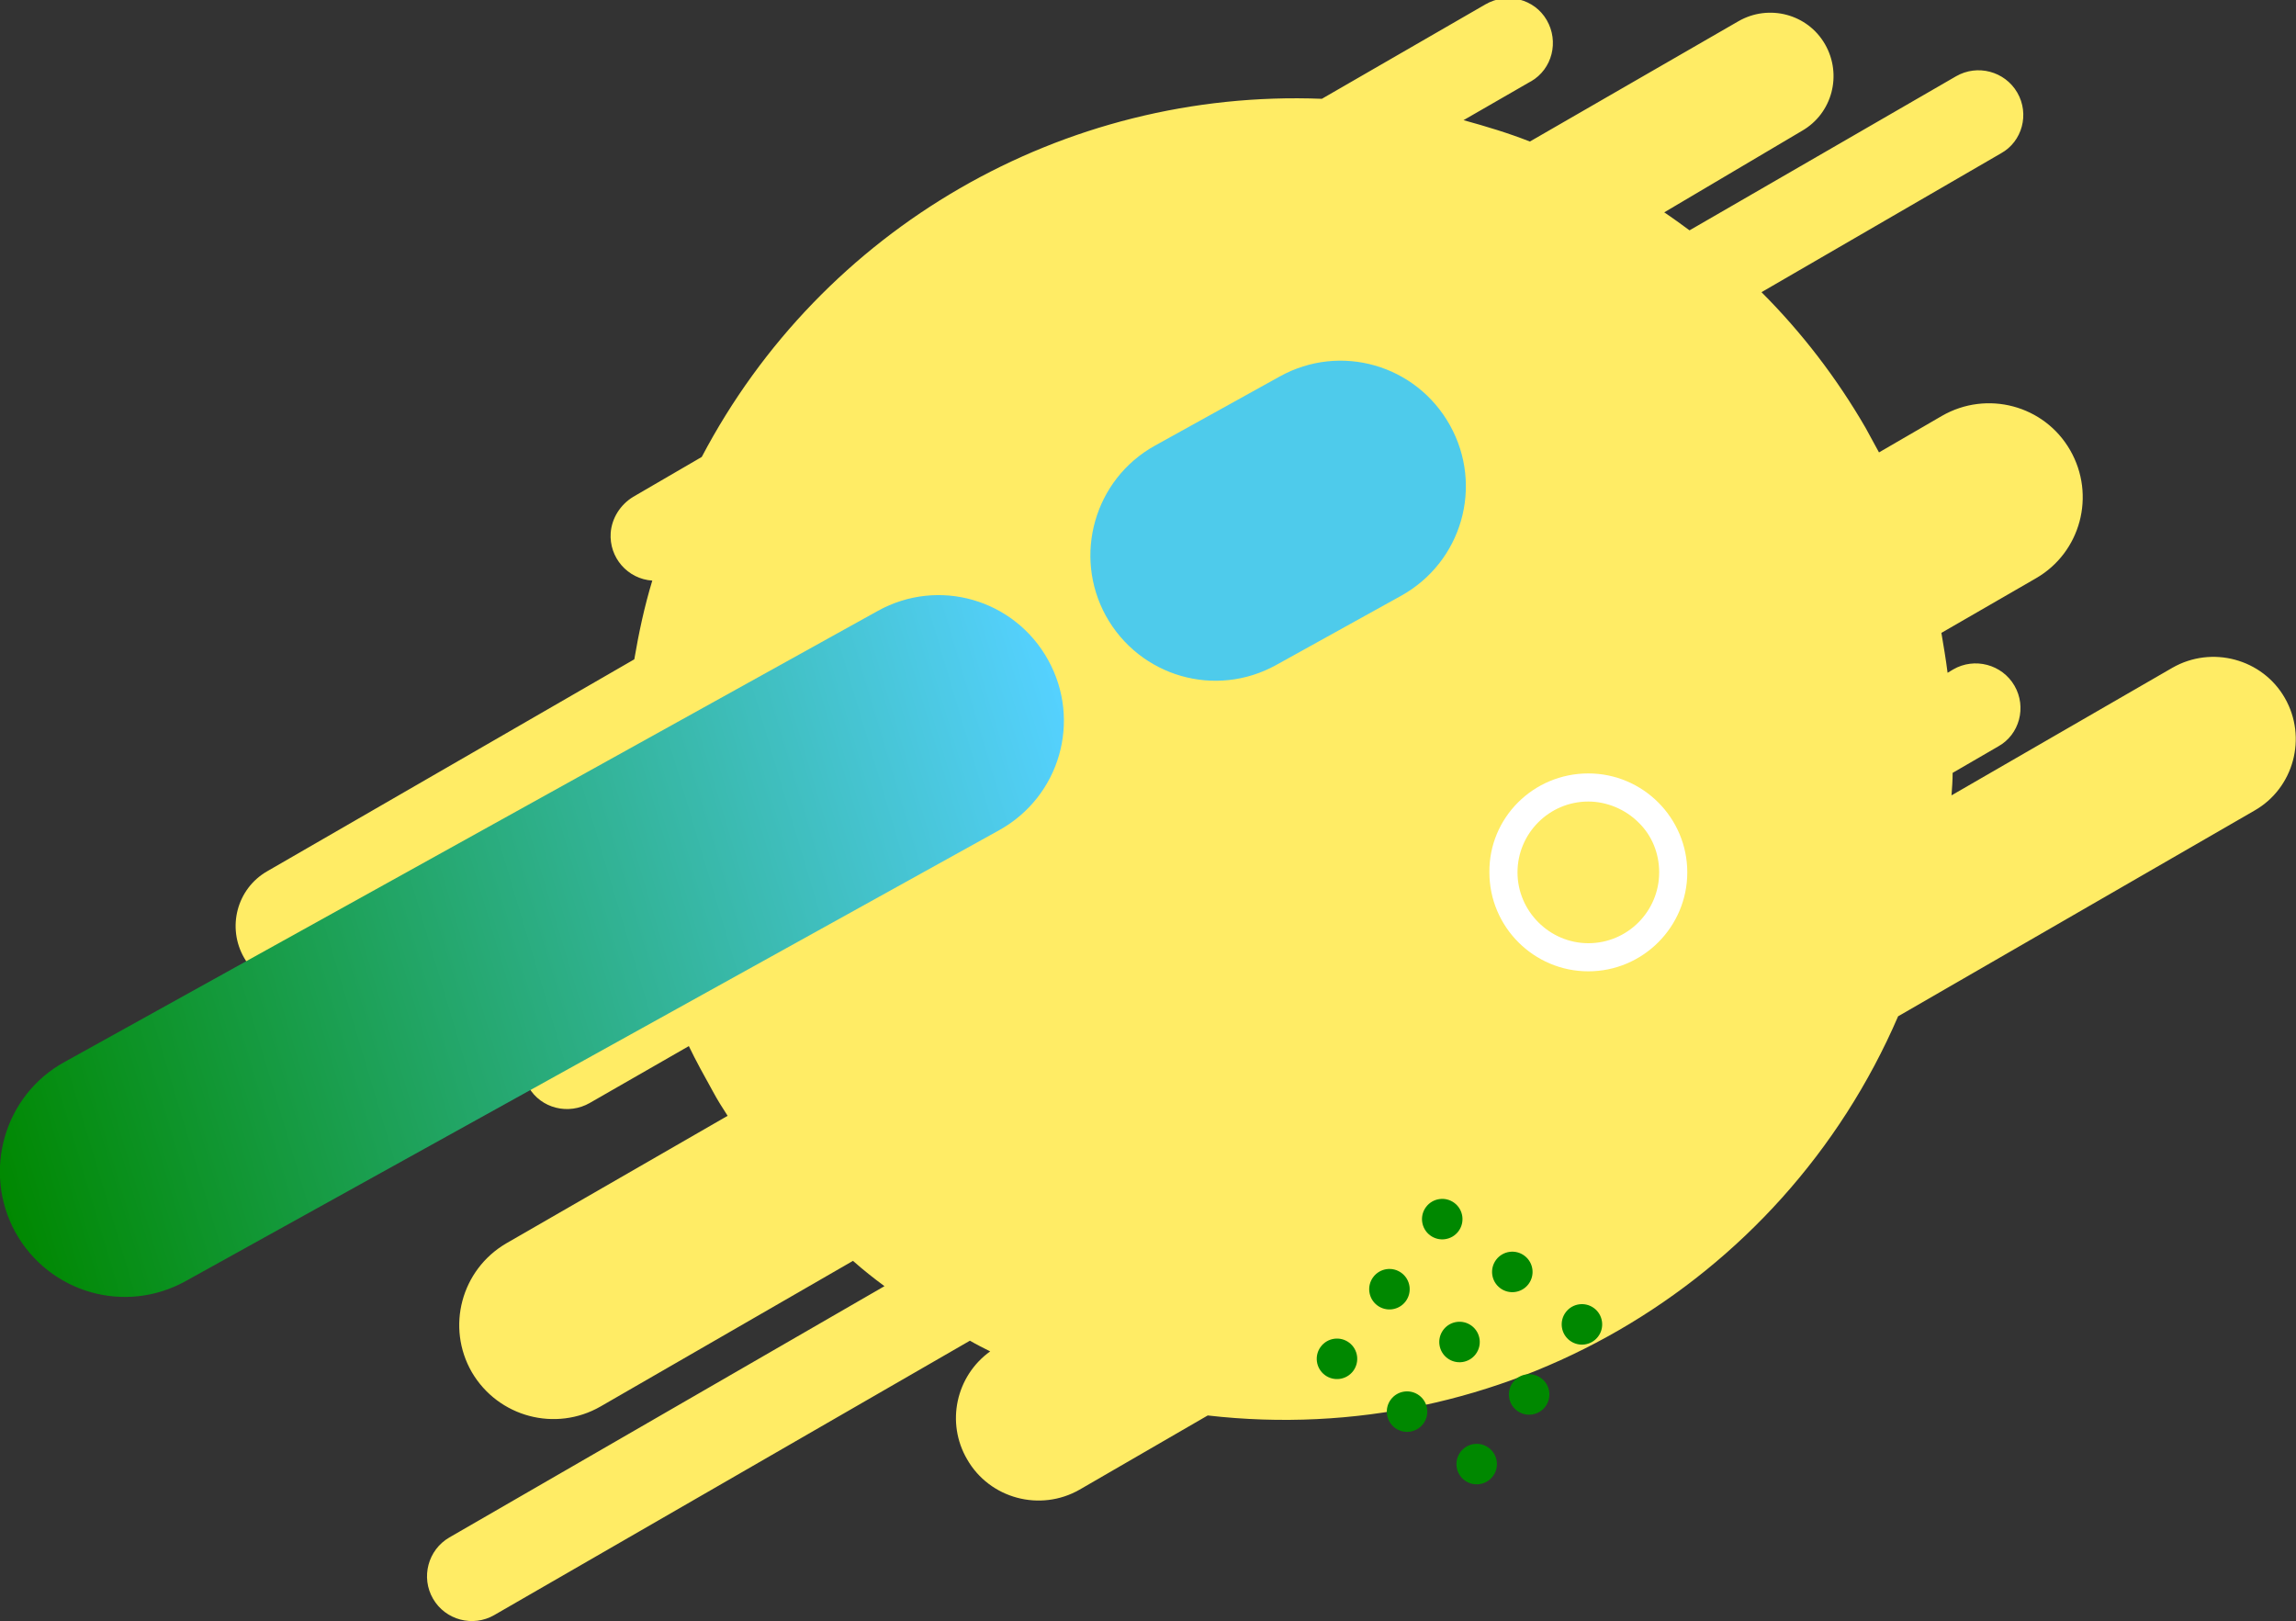 <?xml version="1.0" encoding="utf-8"?>
<!-- Generator: Adobe Illustrator 28.1.0, SVG Export Plug-In . SVG Version: 6.00 Build 0)  -->
<svg version="1.1" xmlns="http://www.w3.org/2000/svg" xmlns:xlink="http://www.w3.org/1999/xlink" x="0px"
	 y="0px" viewBox="0 0 408.4 288.4" style="enable-background:new 0 0 408.4 288.4;" xml:space="preserve">
<rect x="0" y="0" width="408.4" height="288.4" fill="#333333" stroke="none"/>
<style type="text/css">
	.st0{fill:#FFEC65;}
	.st1{fill:#008800;}
	.st2{fill:#040504;}
	.st3{fill:#FFFFFF;}
	.st4{fill:url(#SVGID_1_);}
	.st5{fill:#4ECBEB;}
  #fuwa{
  transform-origin:calc(100% * 706.9 / 773.4) calc(100% * 948.8 / 1093.4);
  animation:fuwa 3s ease infinite;
  }
  @keyframes fuwa {
  0% {
    transform: translateY(0px);
  }
  50% {
    transform: translateY(15px);
  }
  100% {
    transform: translateY(0px);
  }
  }
</style>
<g transform="translate(94.525 27.971)">
	<path class="st0" d="M120.3,223.8L97.5,237c-7,4-16,1.6-20-5.4c-3.8-6.5-2-14.8,4.1-19.2c-1.2-0.6-2.4-1.2-3.6-1.9l-84.6,48.8
		c-3.8,2.2-8.7,0.9-10.9-2.9c-2.2-3.8-0.9-8.7,2.9-10.9l0,0l77.4-44.7c-1.9-1.4-3.8-2.9-5.6-4.5l-44.9,25.9
		c-8,4.6-18.2,1.9-22.9-6.1c-4.6-8-1.9-18.2,6.1-22.9l39.4-22.7c-0.9-1.4-1.8-2.8-2.6-4.3c-1.5-2.7-3-5.4-4.3-8.1l-17.6,10.1
		c-3.8,2.2-8.7,1-10.9-2.8s-1-8.7,2.8-10.9c0.1,0,0.1-0.1,0.2-0.1l19.6-11.3c-2.8-8.8-4.5-17.8-5.1-27l-52.7,30.4
		c-5.4,3.1-12.3,1.3-15.4-4.1c-3.1-5.4-1.3-12.3,4.1-15.4l65.3-37.7c0.8-4.7,1.8-9.4,3.2-14c-4.4-0.3-7.7-4.1-7.4-8.5
		c0.2-2.6,1.7-5,4-6.4l12.2-7.1c21.4-40.7,64.3-65.5,110.3-63.7l29.1-16.8c3.8-2.2,8.7-1,10.9,2.8s1,8.7-2.8,10.9
		c-0.1,0-0.1,0.1-0.2,0.1l-11.8,6.8c4,1.1,8,2.3,11.8,3.8l37.1-21.4c5.4-3.1,12.3-1.3,15.4,4.1c3.1,5.4,1.3,12.3-4.1,15.4L201.5,9.8
		c1.5,1,3,2.1,4.5,3.2l47.4-27.4c3.8-2.2,8.7-0.9,10.9,2.9c2.2,3.8,0.9,8.7-2.9,10.8L218.8,24c7.2,7.2,13.4,15.3,18.5,24.1
		c0.8,1.5,1.6,2.9,2.4,4.4l11.2-6.5c8-4.6,18.2-1.9,22.8,6.1c4.6,8,1.9,18.2-6.1,22.8l-16.8,9.7c0.4,2.4,0.8,4.7,1.1,7.1l1-0.6
		c3.8-2.2,8.7-0.9,10.9,2.9s0.9,8.7-2.9,10.8l-8.1,4.7c0,1.3-0.1,2.7-0.2,4l39.3-22.7c7-4,16-1.6,20,5.4s1.6,16-5.4,20l0,0
		l-63.4,36.6C222.3,201,172.4,229.8,120.3,223.8L120.3,223.8z"/>
	<g transform="matrix(0.799, 0.602, -0.602, 0.799, 169.313, 235.713)">
    <g>
		<circle class="st1" cx="-34" cy="-1.9" r="3.6"/>
		<circle class="st1" cx="-34" cy="-17.4" r="3.6"/>
		<circle class="st1" cx="-18.4" cy="-1.9" r="3.6"/>
		<circle class="st1" cx="-18.4" cy="-17.4" r="3.6"/>
		<circle class="st1" cx="-2.9" cy="-1.9" r="3.6"/>
		<circle class="st1" cx="-2.9" cy="-17.4" r="3.6"/>
		<circle class="st1" cx="-2.9" cy="-33" r="3.6"/>
		<circle class="st1" cx="-18.4" cy="-33" r="3.6"/>
		<circle class="st1" cx="-34" cy="-33" r="3.6"/>
      <animateTransform  accumulate="none" additive="replace" attributeName="transform" calcMode="linear" dur="12s" fill="remove" from="0 -18.4 -17.4" repeatCount="indefinite" restart="always" to="360 -18.4 -17.4" type="rotate">
				</animateTransform>
    </g>
	</g>
	
  <path id="fuwa" class="st3" d="M188,114.6c-7,0-12.6,5.7-12.6,12.6c0,6.9,5.7,12.6,12.6,12.6c7,0,12.6-5.7,12.6-12.6c0-3.4-1.3-6.6-3.7-8.9
		C194.6,116,191.3,114.6,188,114.6 M188,109.6c9.7,0,17.6,7.9,17.6,17.6s-7.9,17.6-17.6,17.6c-9.7,0-17.6-7.9-17.6-17.6l0,0
                       C170.3,117.5,178.2,109.6,188,109.6z"/>
	
		<linearGradient id="SVGID_1_" gradientUnits="userSpaceOnUse" x1="-170.297" y1="1.327" x2="-171.312" y2="1.279" gradientTransform="matrix(183.68 -101.811 21.619 39.003 31344.83 -17300.098)">
		<stop  offset="0" style="stop-color:#55D1FF"/>
		<stop  offset="1" style="stop-color:#008800"/>
	</linearGradient>
	<path class="st4" d="M-83,160.9L61.6,80.7c10.8-6,24.3-2.1,30.3,8.7l0,0c6,10.8,2.1,24.3-8.7,30.3l-144.7,80.2
		c-10.8,6-24.3,2.1-30.3-8.7l0,0C-97.7,180.4-93.8,166.8-83,160.9z"/>
	<path class="st5" d="M110.9,51.3L133.1,39c10.8-6,24.3-2.1,30.3,8.7l0,0c6,10.8,2.1,24.3-8.7,30.3l-22.2,12.3
		c-10.8,6-24.3,2.1-30.3-8.7l0,0C96.3,70.9,100.1,57.3,110.9,51.3z"/>
</g>
</svg>
